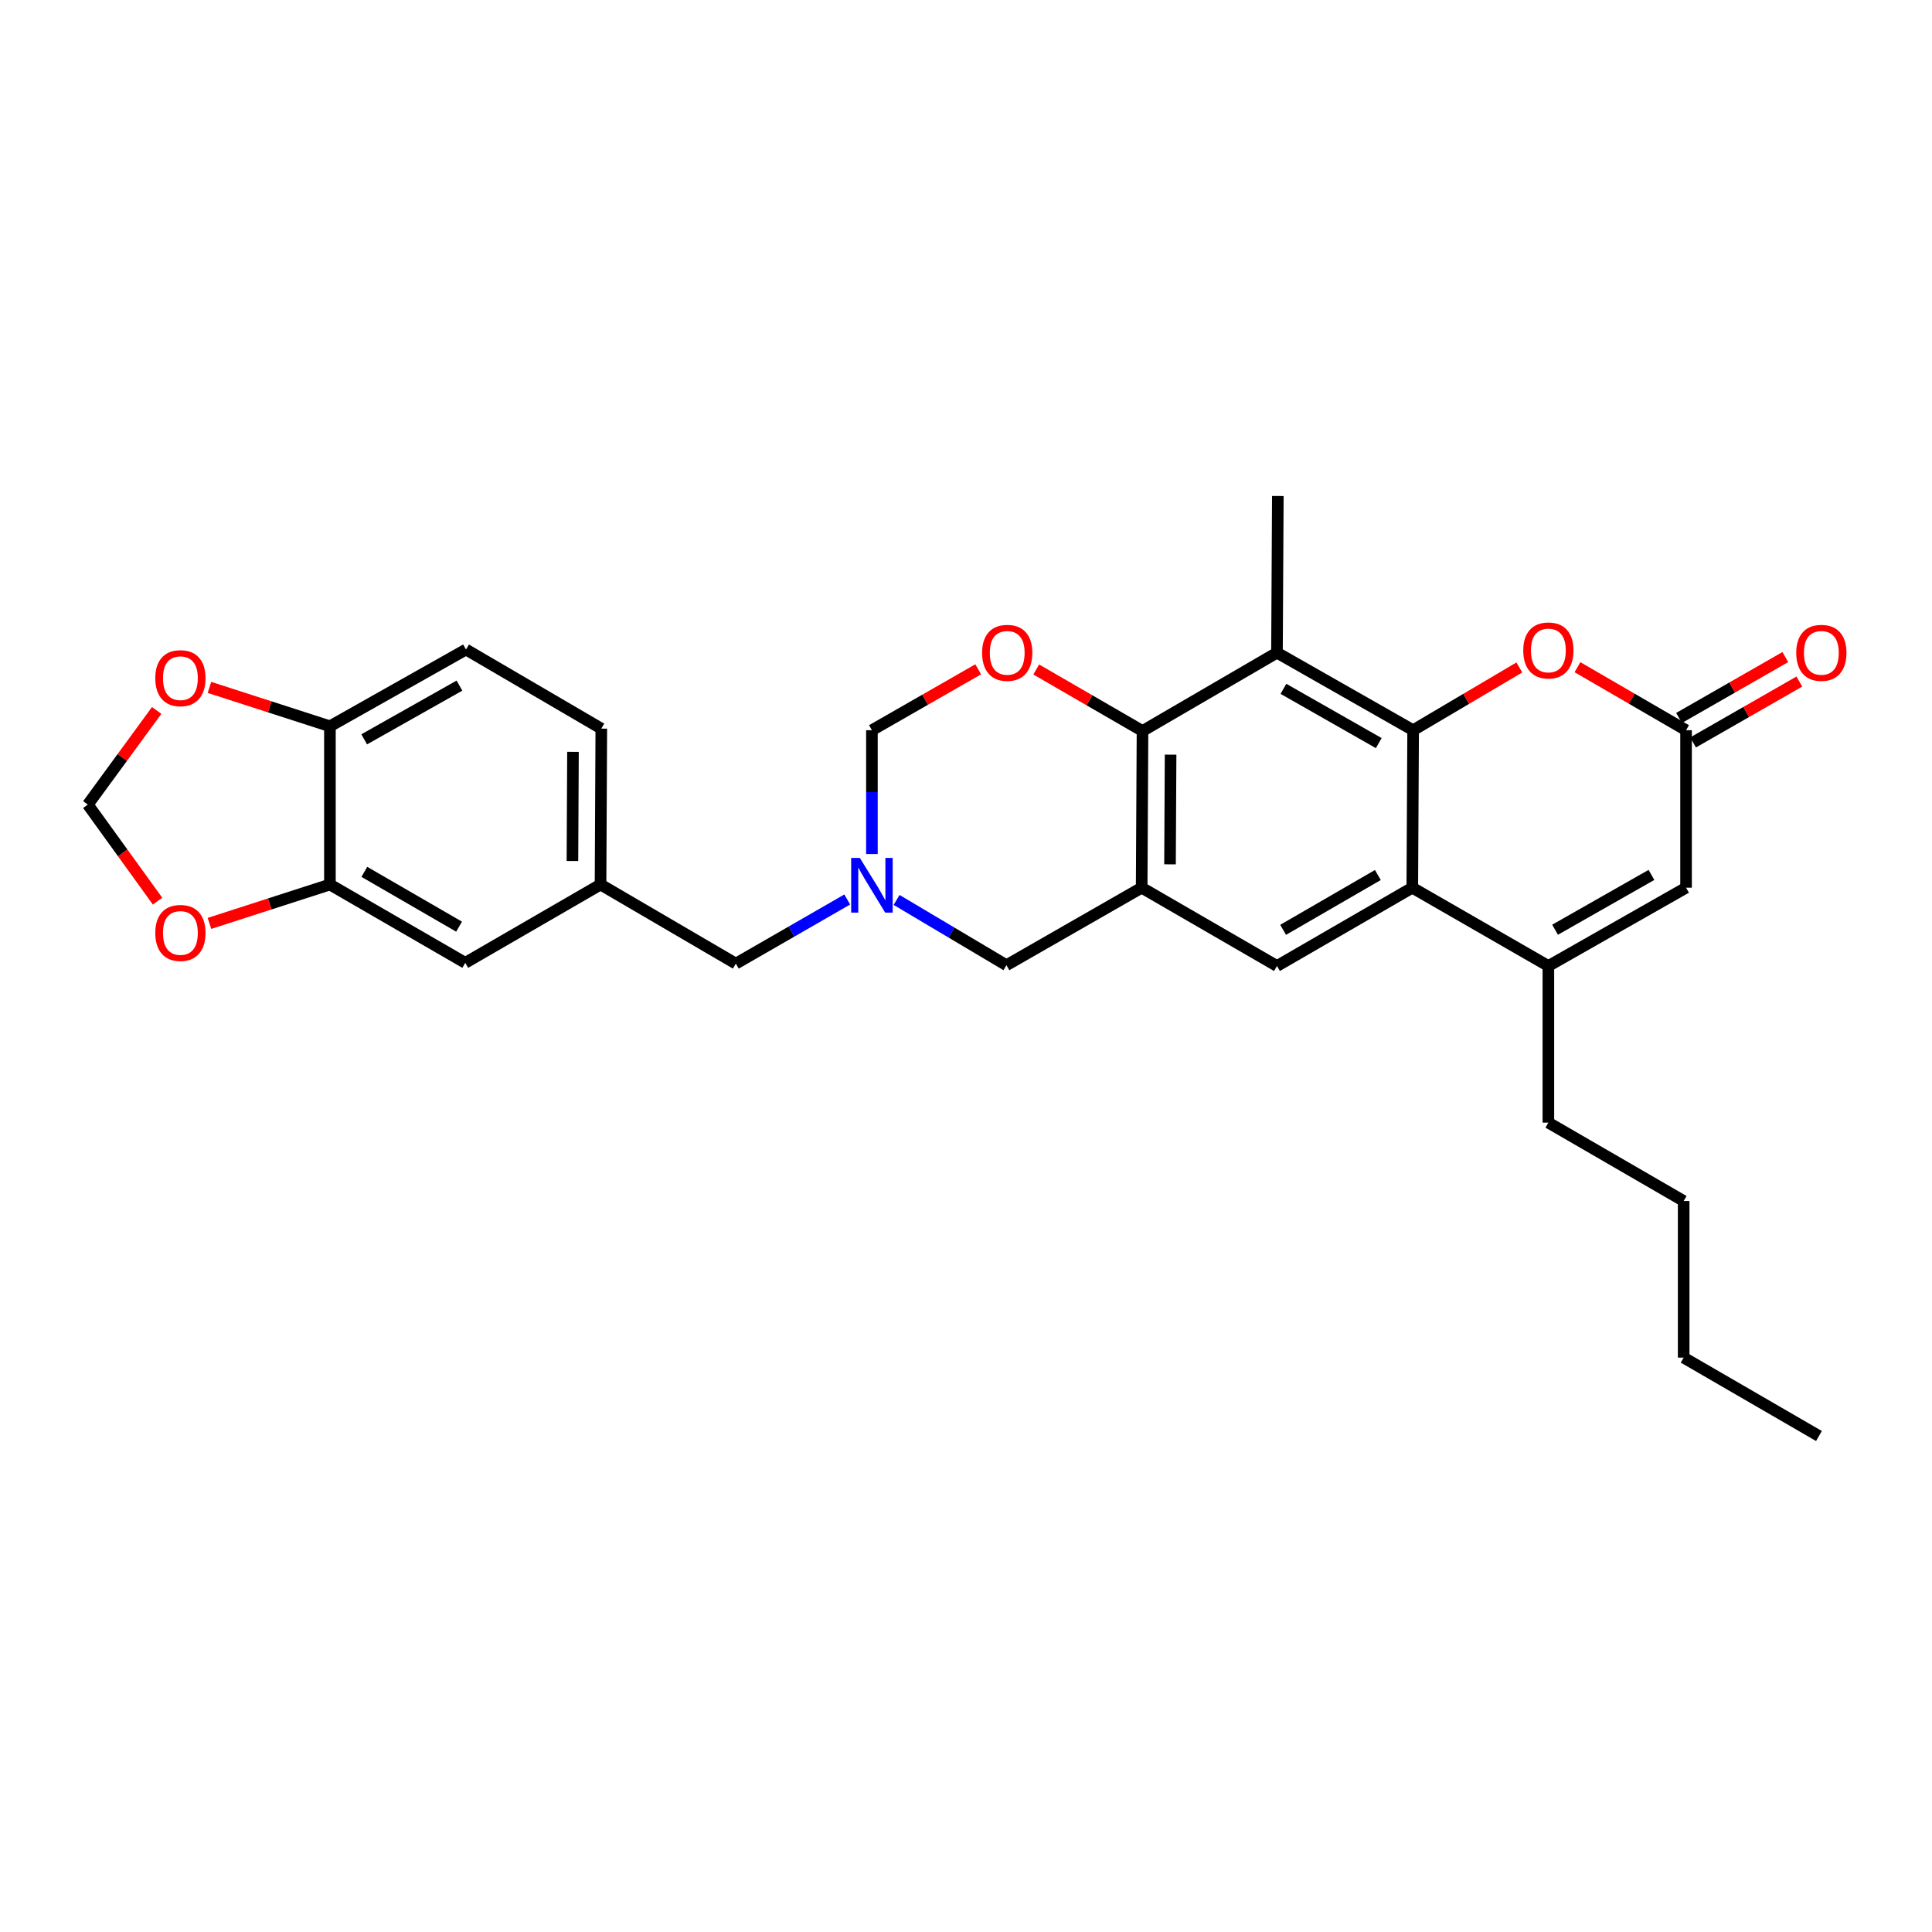 <?xml version='1.0' encoding='iso-8859-1'?>
<svg version='1.1' baseProfile='full'
              xmlns='http://www.w3.org/2000/svg'
                      xmlns:rdkit='http://www.rdkit.org/xml'
                      xmlns:xlink='http://www.w3.org/1999/xlink'
                  xml:space='preserve'
width='1000px' height='1000px' viewBox='0 0 1000 1000'>
<!-- END OF HEADER -->
<rect style='opacity:1.0;fill:#FFFFFF;stroke:none' width='1000' height='1000' x='0' y='0'> </rect>
<path class='bond-0' d='M 731.436,377.957 L 730.998,459.468' style='fill:none;fill-rule:evenodd;stroke:#000000;stroke-width:6px;stroke-linecap:butt;stroke-linejoin:miter;stroke-opacity:1' />
<path class='bond-2' d='M 731.436,377.957 L 660.959,337.83' style='fill:none;fill-rule:evenodd;stroke:#000000;stroke-width:6px;stroke-linecap:butt;stroke-linejoin:miter;stroke-opacity:1' />
<path class='bond-2' d='M 713.639,384.629 L 664.305,356.54' style='fill:none;fill-rule:evenodd;stroke:#000000;stroke-width:6px;stroke-linecap:butt;stroke-linejoin:miter;stroke-opacity:1' />
<path class='bond-5' d='M 731.436,377.957 L 758.919,361.718' style='fill:none;fill-rule:evenodd;stroke:#000000;stroke-width:6px;stroke-linecap:butt;stroke-linejoin:miter;stroke-opacity:1' />
<path class='bond-5' d='M 758.919,361.718 L 786.402,345.48' style='fill:none;fill-rule:evenodd;stroke:#FF0000;stroke-width:6px;stroke-linecap:butt;stroke-linejoin:miter;stroke-opacity:1' />
<path class='bond-4' d='M 730.998,459.468 L 801.434,500' style='fill:none;fill-rule:evenodd;stroke:#000000;stroke-width:6px;stroke-linecap:butt;stroke-linejoin:miter;stroke-opacity:1' />
<path class='bond-7' d='M 730.998,459.468 L 660.959,500' style='fill:none;fill-rule:evenodd;stroke:#000000;stroke-width:6px;stroke-linecap:butt;stroke-linejoin:miter;stroke-opacity:1' />
<path class='bond-7' d='M 713.177,452.908 L 664.15,481.281' style='fill:none;fill-rule:evenodd;stroke:#000000;stroke-width:6px;stroke-linecap:butt;stroke-linejoin:miter;stroke-opacity:1' />
<path class='bond-1' d='M 590.928,459.468 L 591.358,378.363' style='fill:none;fill-rule:evenodd;stroke:#000000;stroke-width:6px;stroke-linecap:butt;stroke-linejoin:miter;stroke-opacity:1' />
<path class='bond-1' d='M 605.596,447.379 L 605.896,390.606' style='fill:none;fill-rule:evenodd;stroke:#000000;stroke-width:6px;stroke-linecap:butt;stroke-linejoin:miter;stroke-opacity:1' />
<path class='bond-11' d='M 590.928,459.468 L 520.929,499.594' style='fill:none;fill-rule:evenodd;stroke:#000000;stroke-width:6px;stroke-linecap:butt;stroke-linejoin:miter;stroke-opacity:1' />
<path class='bond-29' d='M 590.928,459.468 L 660.959,500' style='fill:none;fill-rule:evenodd;stroke:#000000;stroke-width:6px;stroke-linecap:butt;stroke-linejoin:miter;stroke-opacity:1' />
<path class='bond-3' d='M 660.959,337.83 L 591.358,378.363' style='fill:none;fill-rule:evenodd;stroke:#000000;stroke-width:6px;stroke-linecap:butt;stroke-linejoin:miter;stroke-opacity:1' />
<path class='bond-24' d='M 660.959,337.83 L 661.405,256.725' style='fill:none;fill-rule:evenodd;stroke:#000000;stroke-width:6px;stroke-linecap:butt;stroke-linejoin:miter;stroke-opacity:1' />
<path class='bond-6' d='M 591.358,378.363 L 563.858,362.444' style='fill:none;fill-rule:evenodd;stroke:#000000;stroke-width:6px;stroke-linecap:butt;stroke-linejoin:miter;stroke-opacity:1' />
<path class='bond-6' d='M 563.858,362.444 L 536.358,346.526' style='fill:none;fill-rule:evenodd;stroke:#FF0000;stroke-width:6px;stroke-linecap:butt;stroke-linejoin:miter;stroke-opacity:1' />
<path class='bond-25' d='M 801.434,500 L 801.434,581.073' style='fill:none;fill-rule:evenodd;stroke:#000000;stroke-width:6px;stroke-linecap:butt;stroke-linejoin:miter;stroke-opacity:1' />
<path class='bond-30' d='M 801.434,500 L 872.698,459.468' style='fill:none;fill-rule:evenodd;stroke:#000000;stroke-width:6px;stroke-linecap:butt;stroke-linejoin:miter;stroke-opacity:1' />
<path class='bond-30' d='M 804.904,481.226 L 854.789,452.854' style='fill:none;fill-rule:evenodd;stroke:#000000;stroke-width:6px;stroke-linecap:butt;stroke-linejoin:miter;stroke-opacity:1' />
<path class='bond-8' d='M 816.494,345.338 L 844.596,361.647' style='fill:none;fill-rule:evenodd;stroke:#FF0000;stroke-width:6px;stroke-linecap:butt;stroke-linejoin:miter;stroke-opacity:1' />
<path class='bond-8' d='M 844.596,361.647 L 872.698,377.957' style='fill:none;fill-rule:evenodd;stroke:#000000;stroke-width:6px;stroke-linecap:butt;stroke-linejoin:miter;stroke-opacity:1' />
<path class='bond-12' d='M 506.317,346.435 L 478.811,362.196' style='fill:none;fill-rule:evenodd;stroke:#FF0000;stroke-width:6px;stroke-linecap:butt;stroke-linejoin:miter;stroke-opacity:1' />
<path class='bond-12' d='M 478.811,362.196 L 451.304,377.957' style='fill:none;fill-rule:evenodd;stroke:#000000;stroke-width:6px;stroke-linecap:butt;stroke-linejoin:miter;stroke-opacity:1' />
<path class='bond-9' d='M 872.698,377.957 L 872.698,459.468' style='fill:none;fill-rule:evenodd;stroke:#000000;stroke-width:6px;stroke-linecap:butt;stroke-linejoin:miter;stroke-opacity:1' />
<path class='bond-19' d='M 876.328,384.292 L 903.835,368.532' style='fill:none;fill-rule:evenodd;stroke:#000000;stroke-width:6px;stroke-linecap:butt;stroke-linejoin:miter;stroke-opacity:1' />
<path class='bond-19' d='M 903.835,368.532 L 931.341,352.771' style='fill:none;fill-rule:evenodd;stroke:#FF0000;stroke-width:6px;stroke-linecap:butt;stroke-linejoin:miter;stroke-opacity:1' />
<path class='bond-19' d='M 869.068,371.622 L 896.575,355.861' style='fill:none;fill-rule:evenodd;stroke:#000000;stroke-width:6px;stroke-linecap:butt;stroke-linejoin:miter;stroke-opacity:1' />
<path class='bond-19' d='M 896.575,355.861 L 924.081,340.1' style='fill:none;fill-rule:evenodd;stroke:#FF0000;stroke-width:6px;stroke-linecap:butt;stroke-linejoin:miter;stroke-opacity:1' />
<path class='bond-10' d='M 451.304,442.052 L 451.304,410.004' style='fill:none;fill-rule:evenodd;stroke:#0000FF;stroke-width:6px;stroke-linecap:butt;stroke-linejoin:miter;stroke-opacity:1' />
<path class='bond-10' d='M 451.304,410.004 L 451.304,377.957' style='fill:none;fill-rule:evenodd;stroke:#000000;stroke-width:6px;stroke-linecap:butt;stroke-linejoin:miter;stroke-opacity:1' />
<path class='bond-21' d='M 438.532,465.571 L 409.7,482.169' style='fill:none;fill-rule:evenodd;stroke:#0000FF;stroke-width:6px;stroke-linecap:butt;stroke-linejoin:miter;stroke-opacity:1' />
<path class='bond-21' d='M 409.7,482.169 L 380.868,498.767' style='fill:none;fill-rule:evenodd;stroke:#000000;stroke-width:6px;stroke-linecap:butt;stroke-linejoin:miter;stroke-opacity:1' />
<path class='bond-31' d='M 464.069,465.804 L 492.499,482.699' style='fill:none;fill-rule:evenodd;stroke:#0000FF;stroke-width:6px;stroke-linecap:butt;stroke-linejoin:miter;stroke-opacity:1' />
<path class='bond-31' d='M 492.499,482.699 L 520.929,499.594' style='fill:none;fill-rule:evenodd;stroke:#000000;stroke-width:6px;stroke-linecap:butt;stroke-linejoin:miter;stroke-opacity:1' />
<path class='bond-13' d='M 170.767,457.829 L 240.814,498.361' style='fill:none;fill-rule:evenodd;stroke:#000000;stroke-width:6px;stroke-linecap:butt;stroke-linejoin:miter;stroke-opacity:1' />
<path class='bond-13' d='M 188.588,451.269 L 237.621,479.642' style='fill:none;fill-rule:evenodd;stroke:#000000;stroke-width:6px;stroke-linecap:butt;stroke-linejoin:miter;stroke-opacity:1' />
<path class='bond-15' d='M 170.767,457.829 L 139.589,467.893' style='fill:none;fill-rule:evenodd;stroke:#000000;stroke-width:6px;stroke-linecap:butt;stroke-linejoin:miter;stroke-opacity:1' />
<path class='bond-15' d='M 139.589,467.893 L 108.411,477.956' style='fill:none;fill-rule:evenodd;stroke:#FF0000;stroke-width:6px;stroke-linecap:butt;stroke-linejoin:miter;stroke-opacity:1' />
<path class='bond-32' d='M 170.767,457.829 L 170.767,375.921' style='fill:none;fill-rule:evenodd;stroke:#000000;stroke-width:6px;stroke-linecap:butt;stroke-linejoin:miter;stroke-opacity:1' />
<path class='bond-14' d='M 170.767,375.921 L 241.204,336.192' style='fill:none;fill-rule:evenodd;stroke:#000000;stroke-width:6px;stroke-linecap:butt;stroke-linejoin:miter;stroke-opacity:1' />
<path class='bond-14' d='M 188.507,382.681 L 237.812,354.871' style='fill:none;fill-rule:evenodd;stroke:#000000;stroke-width:6px;stroke-linecap:butt;stroke-linejoin:miter;stroke-opacity:1' />
<path class='bond-16' d='M 170.767,375.921 L 139.589,365.857' style='fill:none;fill-rule:evenodd;stroke:#000000;stroke-width:6px;stroke-linecap:butt;stroke-linejoin:miter;stroke-opacity:1' />
<path class='bond-16' d='M 139.589,365.857 L 108.411,355.793' style='fill:none;fill-rule:evenodd;stroke:#FF0000;stroke-width:6px;stroke-linecap:butt;stroke-linejoin:miter;stroke-opacity:1' />
<path class='bond-17' d='M 81.558,466.442 L 63.506,441.448' style='fill:none;fill-rule:evenodd;stroke:#FF0000;stroke-width:6px;stroke-linecap:butt;stroke-linejoin:miter;stroke-opacity:1' />
<path class='bond-17' d='M 63.506,441.448 L 45.455,416.453' style='fill:none;fill-rule:evenodd;stroke:#000000;stroke-width:6px;stroke-linecap:butt;stroke-linejoin:miter;stroke-opacity:1' />
<path class='bond-33' d='M 81.096,367.73 L 63.275,392.092' style='fill:none;fill-rule:evenodd;stroke:#FF0000;stroke-width:6px;stroke-linecap:butt;stroke-linejoin:miter;stroke-opacity:1' />
<path class='bond-33' d='M 63.275,392.092 L 45.455,416.453' style='fill:none;fill-rule:evenodd;stroke:#000000;stroke-width:6px;stroke-linecap:butt;stroke-linejoin:miter;stroke-opacity:1' />
<path class='bond-18' d='M 240.814,498.361 L 310.837,457.829' style='fill:none;fill-rule:evenodd;stroke:#000000;stroke-width:6px;stroke-linecap:butt;stroke-linejoin:miter;stroke-opacity:1' />
<path class='bond-20' d='M 310.837,457.829 L 380.868,498.767' style='fill:none;fill-rule:evenodd;stroke:#000000;stroke-width:6px;stroke-linecap:butt;stroke-linejoin:miter;stroke-opacity:1' />
<path class='bond-23' d='M 310.837,457.829 L 311.234,377.13' style='fill:none;fill-rule:evenodd;stroke:#000000;stroke-width:6px;stroke-linecap:butt;stroke-linejoin:miter;stroke-opacity:1' />
<path class='bond-23' d='M 296.293,445.652 L 296.572,389.163' style='fill:none;fill-rule:evenodd;stroke:#000000;stroke-width:6px;stroke-linecap:butt;stroke-linejoin:miter;stroke-opacity:1' />
<path class='bond-22' d='M 241.204,336.192 L 311.234,377.13' style='fill:none;fill-rule:evenodd;stroke:#000000;stroke-width:6px;stroke-linecap:butt;stroke-linejoin:miter;stroke-opacity:1' />
<path class='bond-26' d='M 801.434,581.073 L 871.465,621.637' style='fill:none;fill-rule:evenodd;stroke:#000000;stroke-width:6px;stroke-linecap:butt;stroke-linejoin:miter;stroke-opacity:1' />
<path class='bond-27' d='M 871.465,621.637 L 871.465,702.702' style='fill:none;fill-rule:evenodd;stroke:#000000;stroke-width:6px;stroke-linecap:butt;stroke-linejoin:miter;stroke-opacity:1' />
<path class='bond-28' d='M 871.465,702.702 L 941.488,743.275' style='fill:none;fill-rule:evenodd;stroke:#000000;stroke-width:6px;stroke-linecap:butt;stroke-linejoin:miter;stroke-opacity:1' />
<path  class='atom-6' d='M 788.434 336.677
Q 788.434 329.877, 791.794 326.077
Q 795.154 322.277, 801.434 322.277
Q 807.714 322.277, 811.074 326.077
Q 814.434 329.877, 814.434 336.677
Q 814.434 343.557, 811.034 347.477
Q 807.634 351.357, 801.434 351.357
Q 795.194 351.357, 791.794 347.477
Q 788.434 343.597, 788.434 336.677
M 801.434 348.157
Q 805.754 348.157, 808.074 345.277
Q 810.434 342.357, 810.434 336.677
Q 810.434 331.117, 808.074 328.317
Q 805.754 325.477, 801.434 325.477
Q 797.114 325.477, 794.754 328.277
Q 792.434 331.077, 792.434 336.677
Q 792.434 342.397, 794.754 345.277
Q 797.114 348.157, 801.434 348.157
' fill='#FF0000'/>
<path  class='atom-7' d='M 508.335 337.91
Q 508.335 331.11, 511.695 327.31
Q 515.055 323.51, 521.335 323.51
Q 527.615 323.51, 530.975 327.31
Q 534.335 331.11, 534.335 337.91
Q 534.335 344.79, 530.935 348.71
Q 527.535 352.59, 521.335 352.59
Q 515.095 352.59, 511.695 348.71
Q 508.335 344.83, 508.335 337.91
M 521.335 349.39
Q 525.655 349.39, 527.975 346.51
Q 530.335 343.59, 530.335 337.91
Q 530.335 332.35, 527.975 329.55
Q 525.655 326.71, 521.335 326.71
Q 517.015 326.71, 514.655 329.51
Q 512.335 332.31, 512.335 337.91
Q 512.335 343.63, 514.655 346.51
Q 517.015 349.39, 521.335 349.39
' fill='#FF0000'/>
<path  class='atom-11' d='M 445.044 444.058
L 454.324 459.058
Q 455.244 460.538, 456.724 463.218
Q 458.204 465.898, 458.284 466.058
L 458.284 444.058
L 462.044 444.058
L 462.044 472.378
L 458.164 472.378
L 448.204 455.978
Q 447.044 454.058, 445.804 451.858
Q 444.604 449.658, 444.244 448.978
L 444.244 472.378
L 440.564 472.378
L 440.564 444.058
L 445.044 444.058
' fill='#0000FF'/>
<path  class='atom-16' d='M 80.378 482.889
Q 80.378 476.089, 83.738 472.289
Q 87.098 468.489, 93.378 468.489
Q 99.658 468.489, 103.018 472.289
Q 106.378 476.089, 106.378 482.889
Q 106.378 489.769, 102.978 493.689
Q 99.578 497.569, 93.378 497.569
Q 87.138 497.569, 83.738 493.689
Q 80.378 489.809, 80.378 482.889
M 93.378 494.369
Q 97.698 494.369, 100.018 491.489
Q 102.378 488.569, 102.378 482.889
Q 102.378 477.329, 100.018 474.529
Q 97.698 471.689, 93.378 471.689
Q 89.058 471.689, 86.698 474.489
Q 84.378 477.289, 84.378 482.889
Q 84.378 488.609, 86.698 491.489
Q 89.058 494.369, 93.378 494.369
' fill='#FF0000'/>
<path  class='atom-17' d='M 80.378 351.021
Q 80.378 344.221, 83.738 340.421
Q 87.098 336.621, 93.378 336.621
Q 99.658 336.621, 103.018 340.421
Q 106.378 344.221, 106.378 351.021
Q 106.378 357.901, 102.978 361.821
Q 99.578 365.701, 93.378 365.701
Q 87.138 365.701, 83.738 361.821
Q 80.378 357.941, 80.378 351.021
M 93.378 362.501
Q 97.698 362.501, 100.018 359.621
Q 102.378 356.701, 102.378 351.021
Q 102.378 345.461, 100.018 342.661
Q 97.698 339.821, 93.378 339.821
Q 89.058 339.821, 86.698 342.621
Q 84.378 345.421, 84.378 351.021
Q 84.378 356.741, 86.698 359.621
Q 89.058 362.501, 93.378 362.501
' fill='#FF0000'/>
<path  class='atom-20' d='M 929.729 337.91
Q 929.729 331.11, 933.089 327.31
Q 936.449 323.51, 942.729 323.51
Q 949.009 323.51, 952.369 327.31
Q 955.729 331.11, 955.729 337.91
Q 955.729 344.79, 952.329 348.71
Q 948.929 352.59, 942.729 352.59
Q 936.489 352.59, 933.089 348.71
Q 929.729 344.83, 929.729 337.91
M 942.729 349.39
Q 947.049 349.39, 949.369 346.51
Q 951.729 343.59, 951.729 337.91
Q 951.729 332.35, 949.369 329.55
Q 947.049 326.71, 942.729 326.71
Q 938.409 326.71, 936.049 329.51
Q 933.729 332.31, 933.729 337.91
Q 933.729 343.63, 936.049 346.51
Q 938.409 349.39, 942.729 349.39
' fill='#FF0000'/>
</svg>
